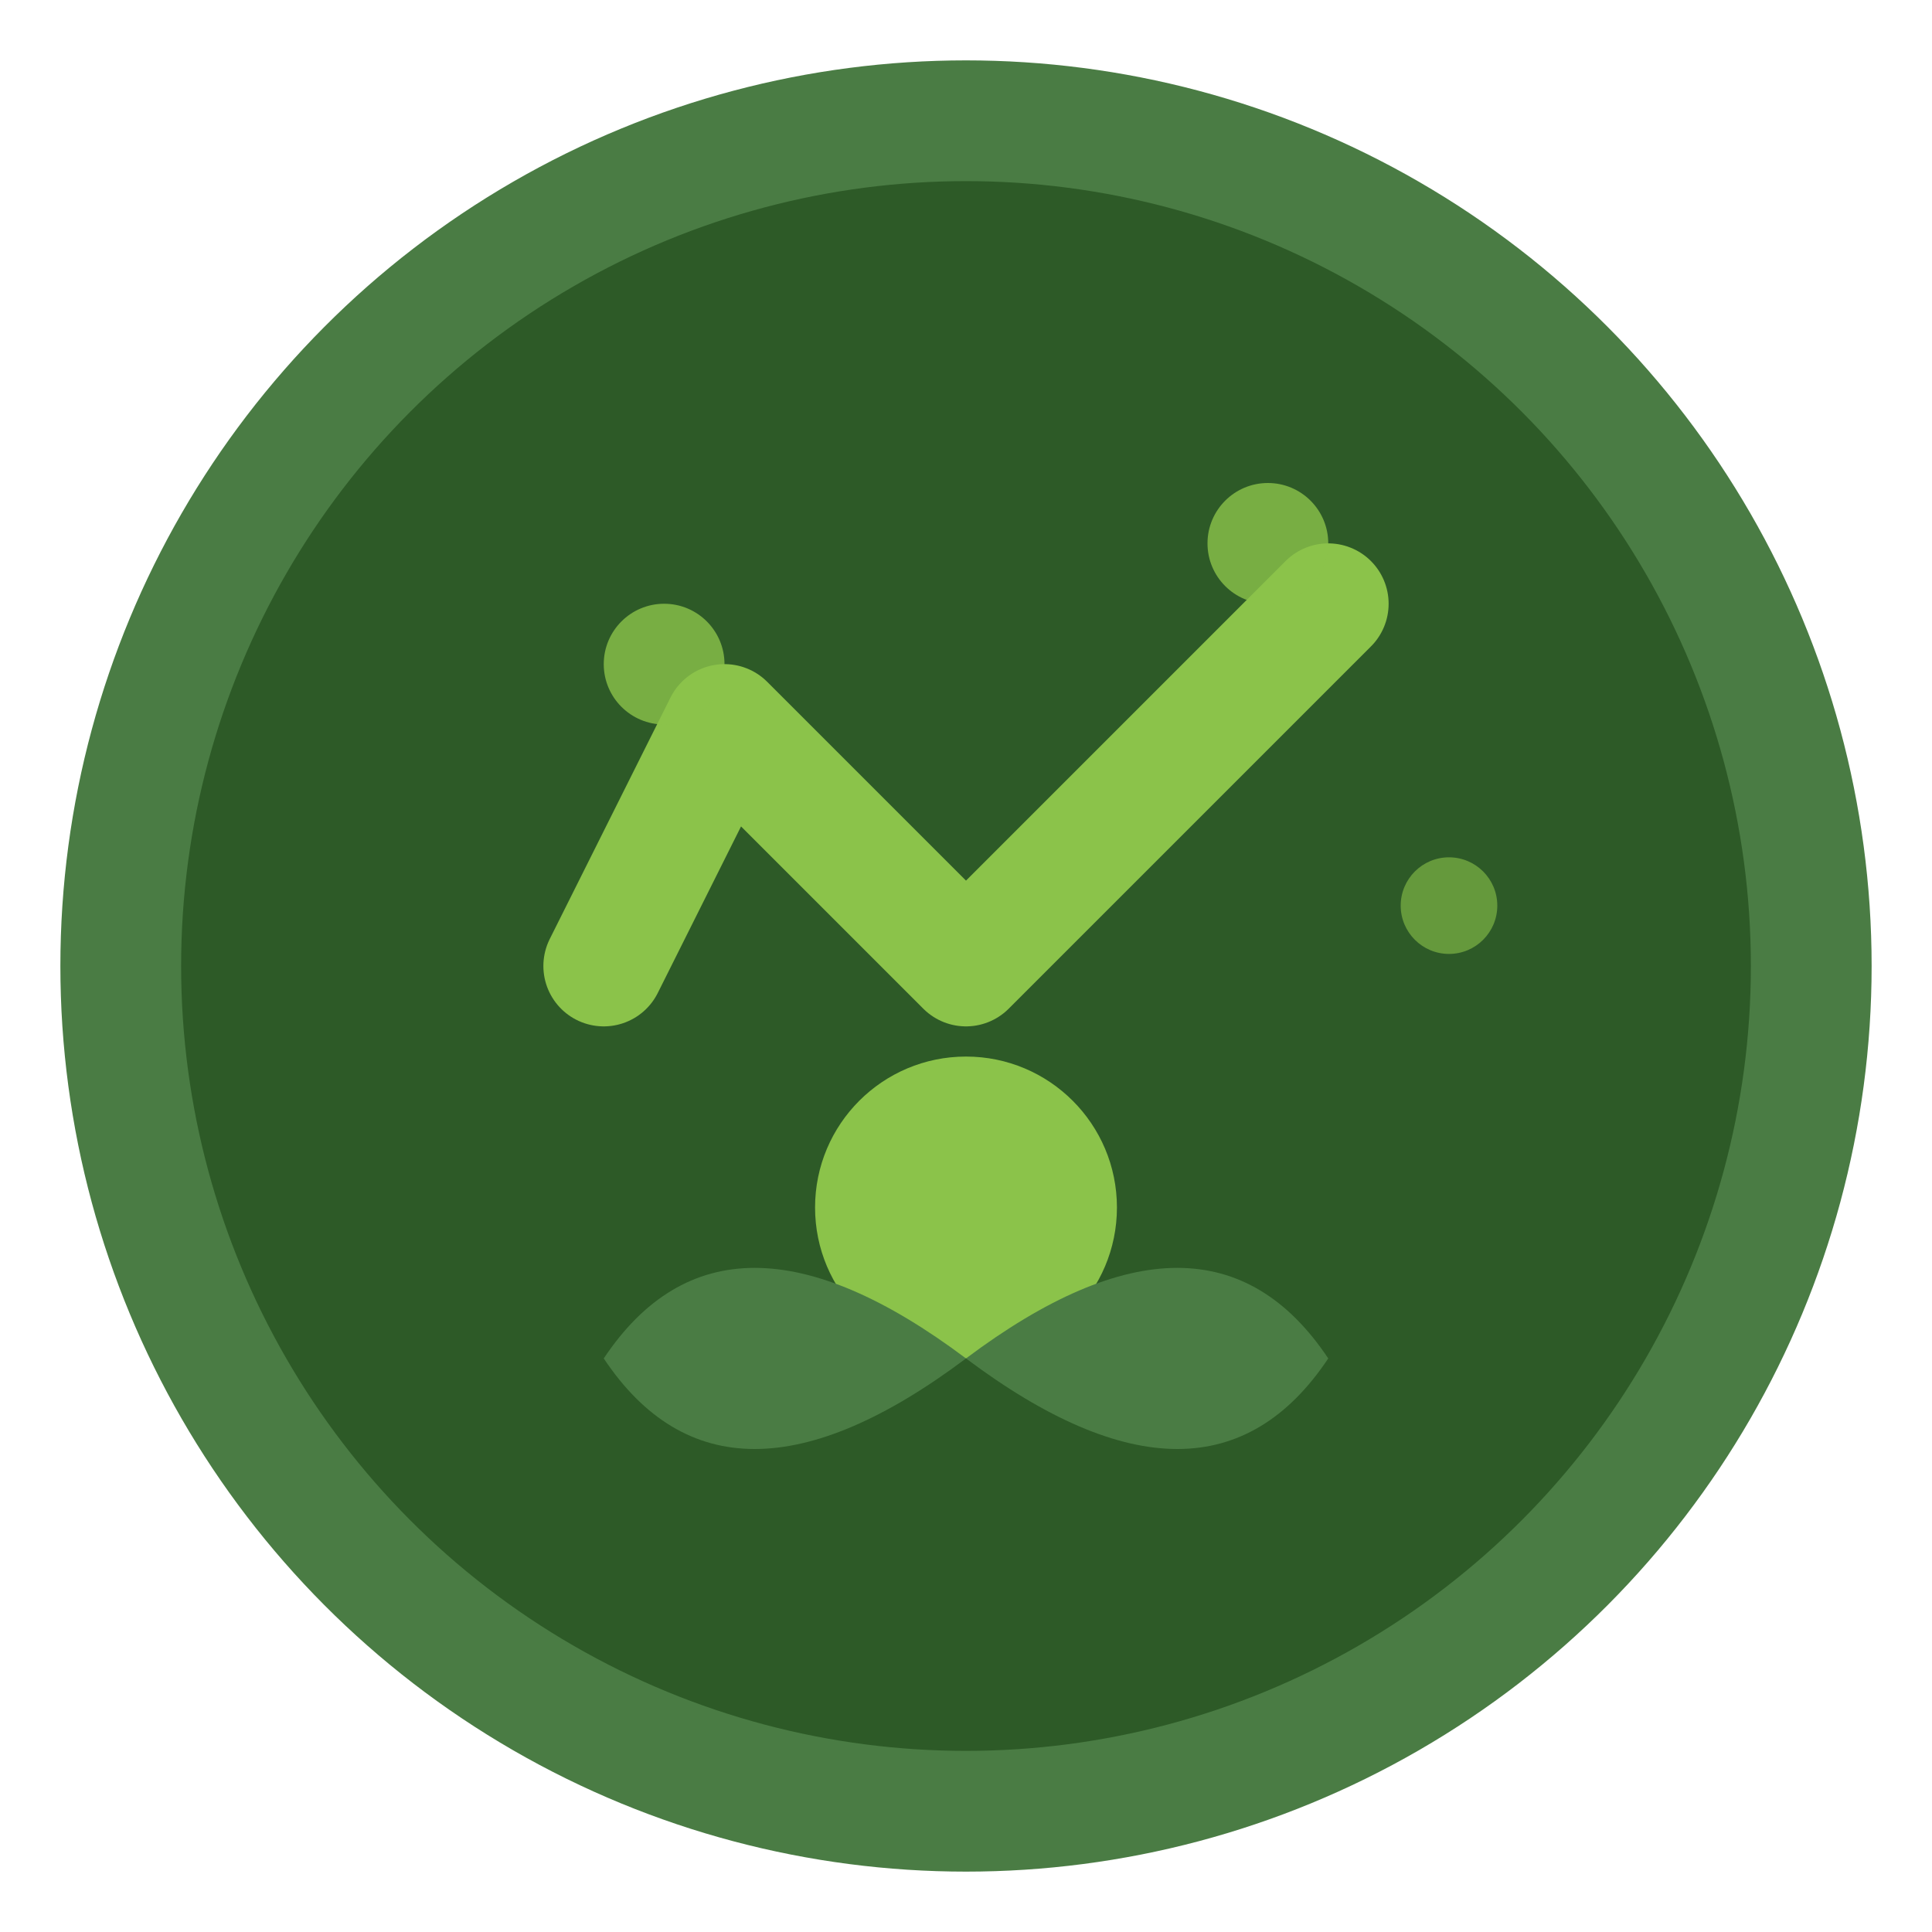 <svg width="32" height="32" viewBox="0 0 32 32" fill="none" xmlns="http://www.w3.org/2000/svg">
  <circle cx="16" cy="16" r="14" fill="#2D5A27" stroke="#4A7C44" stroke-width="2"/>
  <path d="M10 16 L12 12 L16 16 L22 10" stroke="#8BC34A" stroke-width="2" fill="none" stroke-linecap="round" stroke-linejoin="round"/>
  <circle cx="16" cy="20" r="2.5" fill="#8BC34A"/>
  <path d="M16 22.5 Q12 25.5 10 22.5 Q12 19.5 16 22.5" fill="#4A7C44"/>
  <path d="M16 22.5 Q20 25.5 22 22.5 Q20 19.5 16 22.5" fill="#4A7C44"/>
  <circle cx="11" cy="11" r="1" fill="#8BC34A" opacity="0.8"/>
  <circle cx="21" cy="9" r="1" fill="#8BC34A" opacity="0.8"/>
  <circle cx="24" cy="15" r="0.8" fill="#8BC34A" opacity="0.6"/>
</svg>
